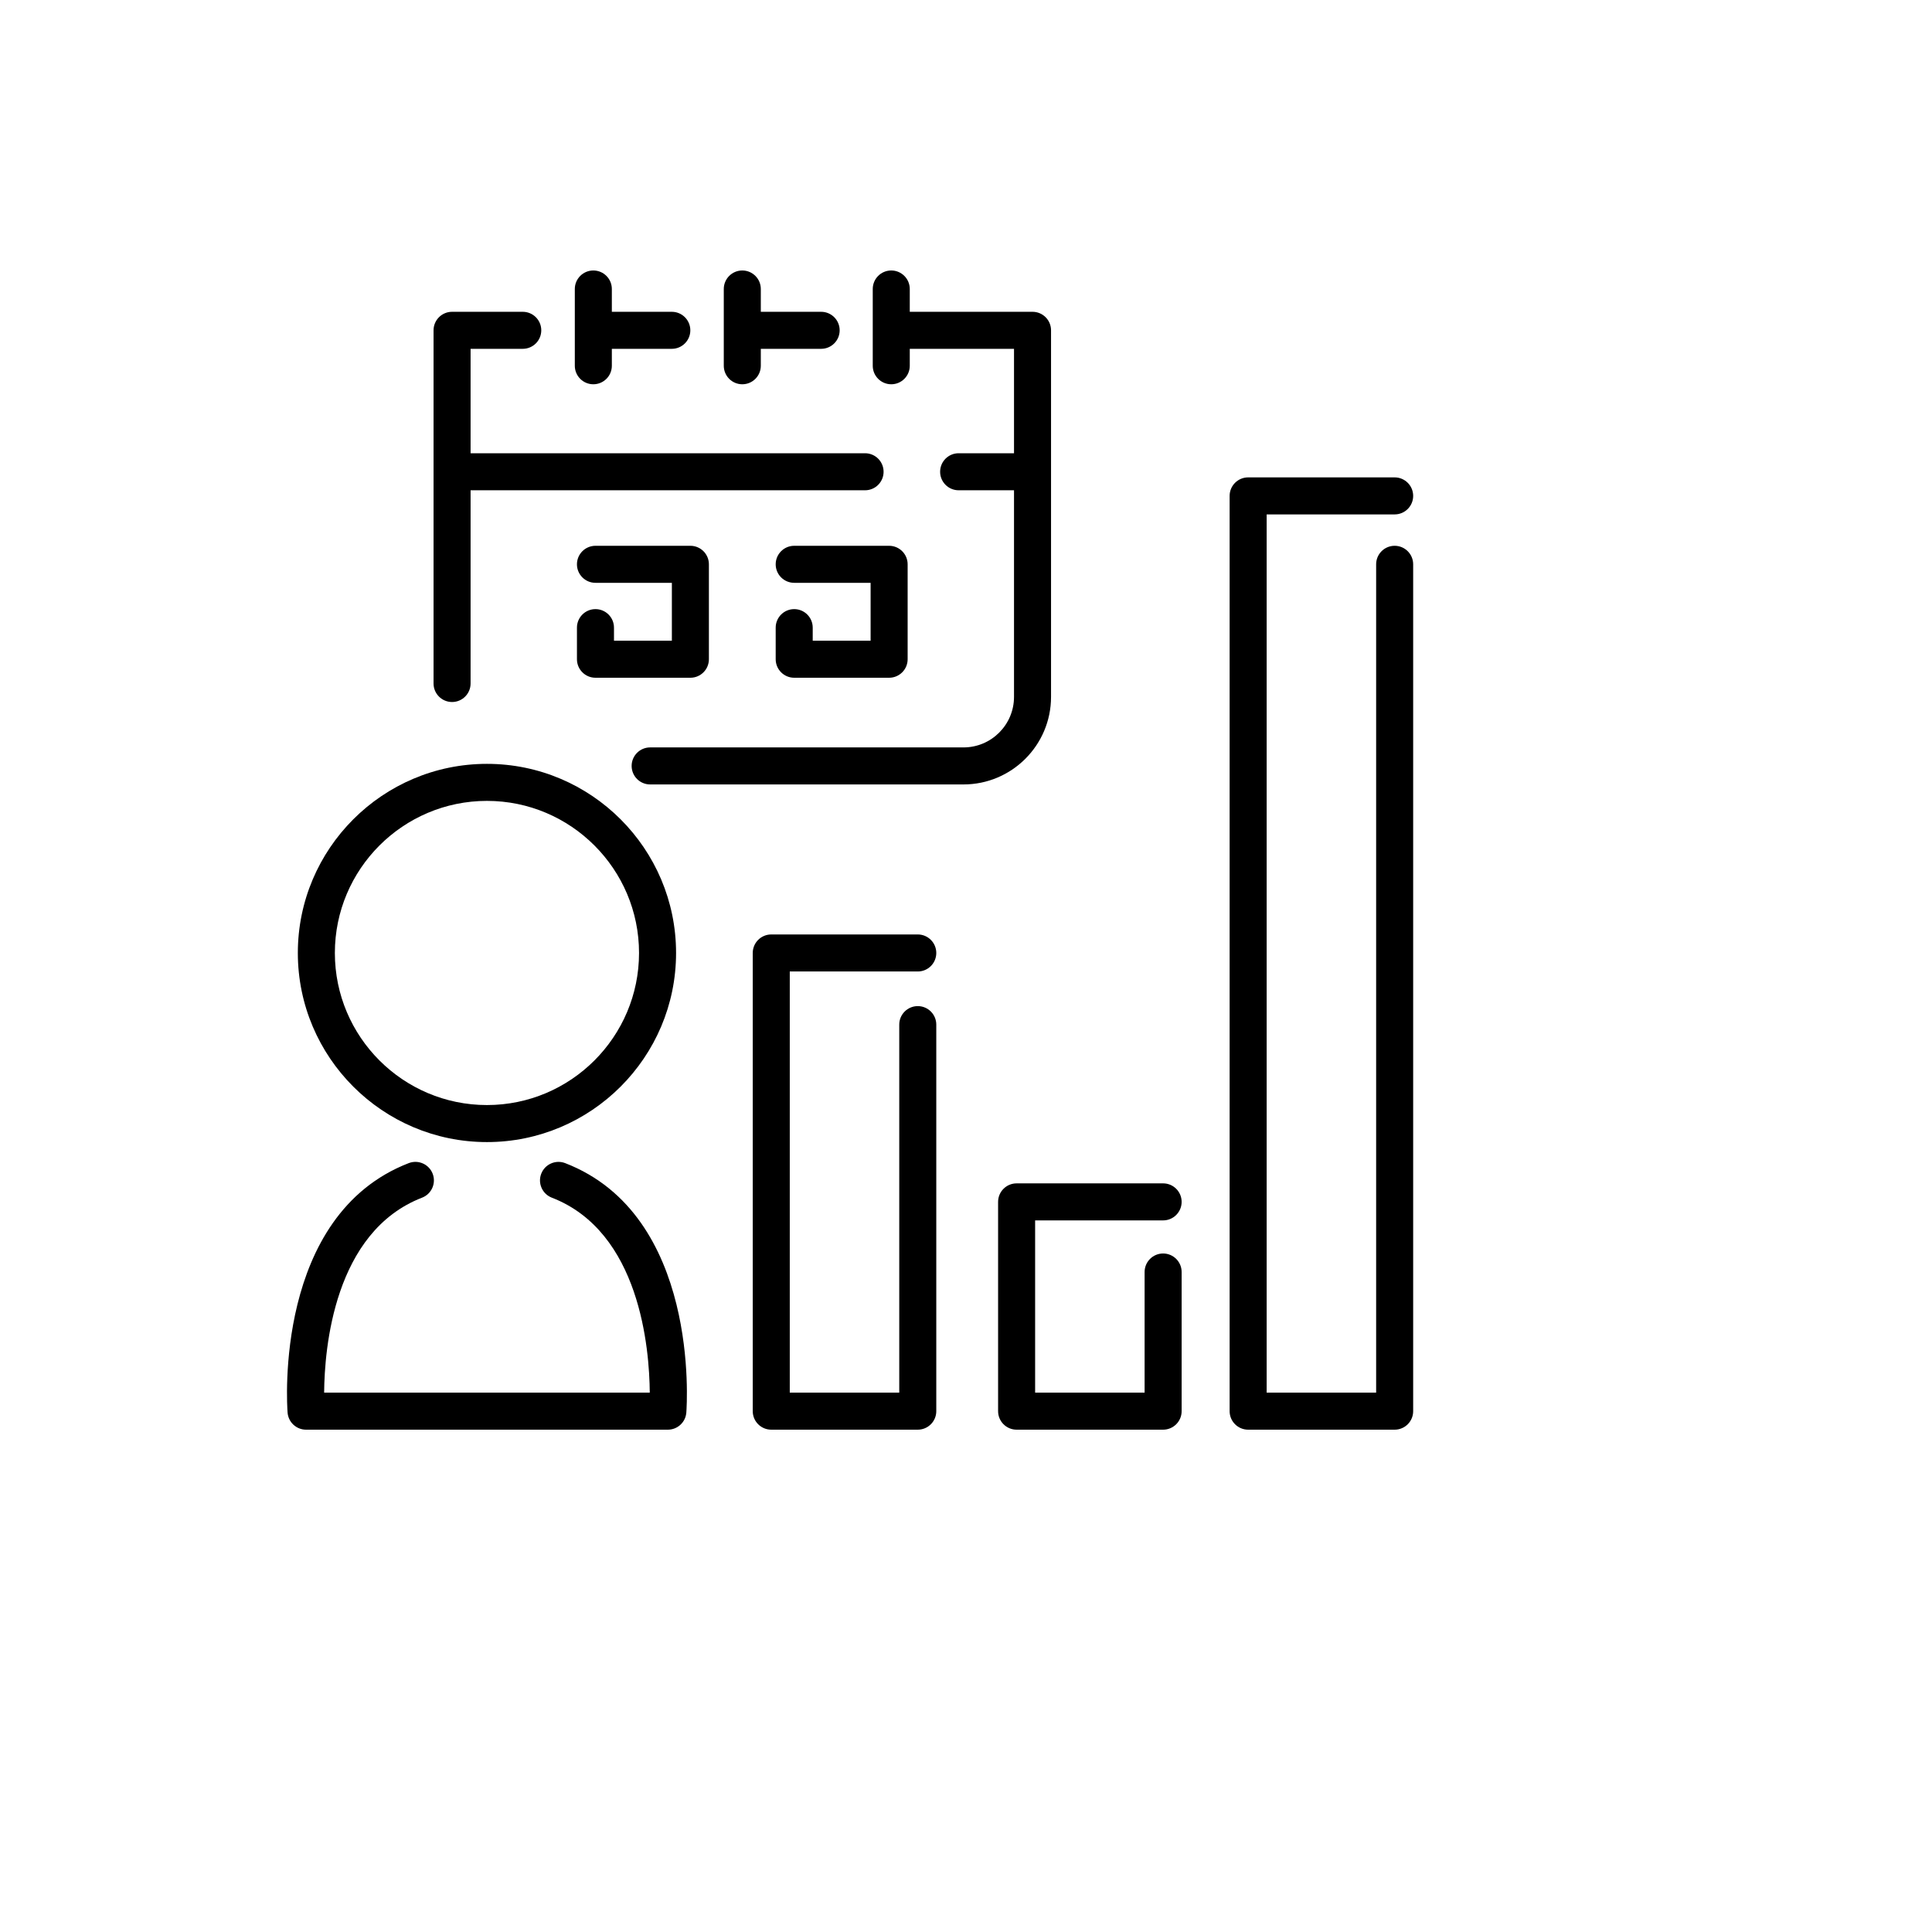 <svg xmlns="http://www.w3.org/2000/svg" version="1.1" xmlns:xlink="http://www.w3.org/1999/xlink" width="100%" height="100%" id="svgWorkerArea" viewBox="-25 -25 625 625" xmlns:idraw="https://idraw.muisca.co" style="background: white;"><defs id="defsdoc"><pattern id="patternBool" x="0" y="0" width="10" height="10" patternUnits="userSpaceOnUse" patternTransform="rotate(35)"><circle cx="5" cy="5" r="4" style="stroke: none;fill: #ff000070;"></circle></pattern></defs><g id="fileImp-612750644" class="cosito"><path id="pathImp-158239934" class="grouped" d="M157.838 351.271C154.754 350.081 151.285 351.611 150.091 354.696 148.898 357.781 150.431 361.25 153.516 362.444 182.025 373.47 185.088 411.233 185.199 425.522 185.199 425.522 79.857 425.522 79.857 425.522 79.968 411.228 83.034 373.47 111.54 362.444 114.625 361.25 116.158 357.782 114.966 354.696 113.773 351.611 110.305 350.075 107.22 351.271 63.68 368.112 67.834 429.366 68.032 431.965 68.271 435.089 70.873 437.5 74.004 437.5 74.004 437.5 191.052 437.5 191.052 437.5 194.183 437.5 196.786 435.089 197.024 431.967 197.221 429.366 201.378 368.112 157.838 351.271 157.838 351.271 157.838 351.271 157.838 351.271"></path><path id="pathImp-124463925" class="grouped" d="M351.268 369.796C354.575 369.796 357.258 367.115 357.258 363.808 357.258 360.5 354.575 357.818 351.268 357.818 351.268 357.818 303.872 357.818 303.872 357.818 300.565 357.818 297.883 360.5 297.883 363.808 297.883 363.808 297.883 431.511 297.883 431.511 297.883 434.817 300.565 437.499 303.872 437.499 303.872 437.499 351.268 437.499 351.268 437.499 354.575 437.499 357.258 434.817 357.258 431.511 357.258 431.511 357.258 386.493 357.258 386.493 357.258 383.186 354.575 380.504 351.268 380.504 347.962 380.504 345.279 383.186 345.279 386.493 345.279 386.493 345.279 425.522 345.279 425.522 345.279 425.522 309.861 425.522 309.861 425.522 309.861 425.522 309.861 369.797 309.861 369.797 309.861 369.797 351.268 369.797 351.268 369.797 351.268 369.797 351.268 369.796 351.268 369.796"></path><path id="pathImp-480567371" class="grouped" d="M271.898 289.274C275.205 289.274 277.887 286.592 277.887 283.285 277.887 279.978 275.205 277.296 271.898 277.296 271.898 277.296 224.501 277.296 224.501 277.296 221.192 277.296 218.512 279.978 218.512 283.285 218.512 283.285 218.512 431.511 218.512 431.511 218.512 434.817 221.192 437.499 224.501 437.499 224.501 437.499 271.898 437.499 271.898 437.499 275.205 437.499 277.887 434.817 277.887 431.511 277.887 431.511 277.887 306.465 277.887 306.465 277.887 303.158 275.205 300.476 271.898 300.476 268.591 300.476 265.908 303.158 265.908 306.465 265.908 306.465 265.908 425.521 265.908 425.521 265.908 425.521 230.49 425.521 230.49 425.521 230.49 425.521 230.49 289.273 230.49 289.273 230.49 289.273 271.898 289.273 271.898 289.273 271.898 289.273 271.898 289.274 271.898 289.274"></path><path id="pathImp-450416575" class="grouped" d="M132.528 344.462C166.262 344.462 193.707 317.019 193.707 283.285 193.707 249.551 166.262 222.107 132.528 222.106 98.794 222.107 71.35 249.551 71.35 283.285 71.35 317.019 98.794 344.462 132.528 344.462 132.528 344.462 132.528 344.462 132.528 344.462M132.528 234.085C159.658 234.085 181.728 256.156 181.728 283.284 181.728 310.412 159.657 332.483 132.528 332.483 105.399 332.483 83.328 310.412 83.328 283.284 83.328 256.156 105.399 234.085 132.528 234.085 132.528 234.085 132.528 234.085 132.528 234.085"></path><path id="pathImp-587204053" class="grouped" d="M315.01 200.444C315.01 200.444 315.01 81.855 315.01 81.855 315.01 78.547 312.327 75.866 309.02 75.866 309.02 75.866 269.31 75.866 269.31 75.866 269.31 75.866 269.31 68.489 269.31 68.489 269.31 65.182 266.629 62.5 263.321 62.5 260.015 62.5 257.333 65.182 257.333 68.489 257.333 68.489 257.333 93.322 257.333 93.322 257.333 96.629 260.015 99.311 263.321 99.311 266.629 99.311 269.31 96.629 269.31 93.322 269.31 93.322 269.31 87.844 269.31 87.844 269.31 87.844 303.031 87.844 303.031 87.844 303.031 87.844 303.031 121.625 303.031 121.625 303.031 121.625 285.118 121.625 285.118 121.625 281.812 121.625 279.129 124.307 279.129 127.614 279.129 130.921 281.812 133.603 285.118 133.603 285.118 133.603 303.031 133.603 303.031 133.603 303.031 133.603 303.031 200.444 303.031 200.444 303.031 209.456 295.698 216.787 286.686 216.787 286.686 216.787 185.322 216.787 185.322 216.787 182.014 216.787 179.333 219.47 179.333 222.777 179.333 226.083 182.014 228.766 185.322 228.766 185.322 228.766 286.686 228.766 286.686 228.766 302.303 228.767 315.01 216.061 315.01 200.444 315.01 200.444 315.01 200.444 315.01 200.444"></path><path id="pathImp-550385762" class="grouped" d="M121.243 202.1C124.552 202.1 127.232 199.418 127.232 196.112 127.232 196.112 127.232 133.604 127.232 133.604 127.232 133.604 254.851 133.604 254.851 133.604 258.159 133.604 260.84 130.922 260.84 127.615 260.84 124.308 258.159 121.626 254.851 121.626 254.851 121.626 127.232 121.626 127.232 121.626 127.232 121.626 127.232 87.844 127.232 87.844 127.232 87.844 144.112 87.844 144.112 87.844 147.42 87.844 150.101 85.162 150.101 81.856 150.101 78.548 147.419 75.867 144.112 75.867 144.112 75.867 121.243 75.867 121.243 75.867 117.935 75.867 115.254 78.548 115.254 81.856 115.254 81.856 115.254 196.113 115.254 196.113 115.254 199.418 117.935 202.1 121.243 202.1 121.243 202.1 121.243 202.1 121.243 202.1"></path><path id="pathImp-743357377" class="grouped" d="M215.132 99.311C218.439 99.311 221.121 96.629 221.121 93.322 221.121 93.322 221.121 87.844 221.121 87.844 221.121 87.844 240.64 87.844 240.64 87.844 243.949 87.844 246.63 85.162 246.63 81.856 246.63 78.548 243.948 75.867 240.64 75.867 240.64 75.867 221.121 75.867 221.121 75.867 221.121 75.867 221.121 68.49 221.121 68.49 221.121 65.183 218.439 62.501 215.132 62.501 211.823 62.501 209.143 65.183 209.143 68.49 209.143 68.49 209.143 93.323 209.143 93.323 209.143 96.629 211.823 99.311 215.132 99.311 215.132 99.311 215.132 99.311 215.132 99.311"></path><path id="pathImp-706182423" class="grouped" d="M166.941 99.311C170.25 99.311 172.93 96.629 172.93 93.322 172.93 93.322 172.93 87.844 172.93 87.844 172.93 87.844 192.33 87.844 192.33 87.844 195.638 87.844 198.32 85.162 198.32 81.856 198.32 78.548 195.638 75.867 192.33 75.867 192.33 75.867 172.93 75.867 172.93 75.867 172.93 75.867 172.93 68.49 172.93 68.49 172.93 65.183 170.249 62.501 166.941 62.501 163.634 62.501 160.952 65.183 160.952 68.49 160.952 68.49 160.952 93.323 160.952 93.323 160.952 96.629 163.634 99.311 166.941 99.311 166.941 99.311 166.941 99.311 166.941 99.311"></path><path id="pathImp-223506593" class="grouped" d="M167.633 172.05C164.324 172.05 161.643 174.732 161.643 178.039 161.643 178.039 161.643 188.26 161.643 188.26 161.643 191.567 164.324 194.25 167.633 194.25 167.633 194.25 198.339 194.25 198.339 194.25 201.648 194.25 204.328 191.567 204.328 188.26 204.328 188.26 204.328 157.553 204.328 157.553 204.328 154.246 201.647 151.564 198.339 151.564 198.339 151.564 167.633 151.564 167.633 151.564 164.324 151.564 161.643 154.246 161.643 157.553 161.643 160.861 164.324 163.542 167.633 163.542 167.633 163.542 192.35 163.542 192.35 163.542 192.35 163.542 192.35 182.271 192.35 182.271 192.35 182.271 173.622 182.271 173.622 182.271 173.622 182.271 173.622 178.04 173.622 178.04 173.622 174.732 170.94 172.05 167.633 172.05 167.633 172.05 167.633 172.05 167.633 172.05"></path><path id="pathImp-945118008" class="grouped" d="M231.924 172.05C228.616 172.05 225.935 174.732 225.935 178.039 225.935 178.039 225.935 188.26 225.935 188.26 225.935 191.567 228.616 194.25 231.924 194.25 231.924 194.25 262.631 194.25 262.631 194.25 265.938 194.25 268.62 191.567 268.62 188.26 268.62 188.26 268.62 157.553 268.62 157.553 268.62 154.246 265.938 151.564 262.631 151.564 262.631 151.564 231.924 151.564 231.924 151.564 228.616 151.564 225.935 154.246 225.935 157.553 225.935 160.861 228.616 163.542 231.924 163.542 231.924 163.542 256.642 163.542 256.642 163.542 256.642 163.542 256.642 182.271 256.642 182.271 256.642 182.271 237.913 182.271 237.913 182.271 237.913 182.271 237.913 178.04 237.913 178.04 237.913 174.732 235.232 172.05 231.924 172.05 231.924 172.05 231.924 172.05 231.924 172.05"></path><path id="pathImp-601096071" class="grouped" d="M426.17 151.563C422.862 151.563 420.181 154.245 420.181 157.552 420.181 157.552 420.181 425.521 420.181 425.521 420.181 425.521 384.762 425.521 384.762 425.521 384.762 425.521 384.762 141.411 384.762 141.411 384.762 141.411 426.17 141.411 426.17 141.411 429.477 141.411 432.158 138.73 432.158 135.423 432.158 132.115 429.477 129.434 426.17 129.434 426.17 129.434 378.772 129.434 378.772 129.434 375.466 129.434 372.783 132.115 372.783 135.423 372.783 135.423 372.783 431.512 372.783 431.512 372.783 434.818 375.466 437.5 378.772 437.5 378.772 437.5 426.17 437.5 426.17 437.5 429.477 437.5 432.158 434.818 432.158 431.512 432.158 431.512 432.158 157.552 432.158 157.552 432.158 154.245 429.477 151.563 426.17 151.563 426.17 151.563 426.17 151.563 426.17 151.563"></path></g></svg>